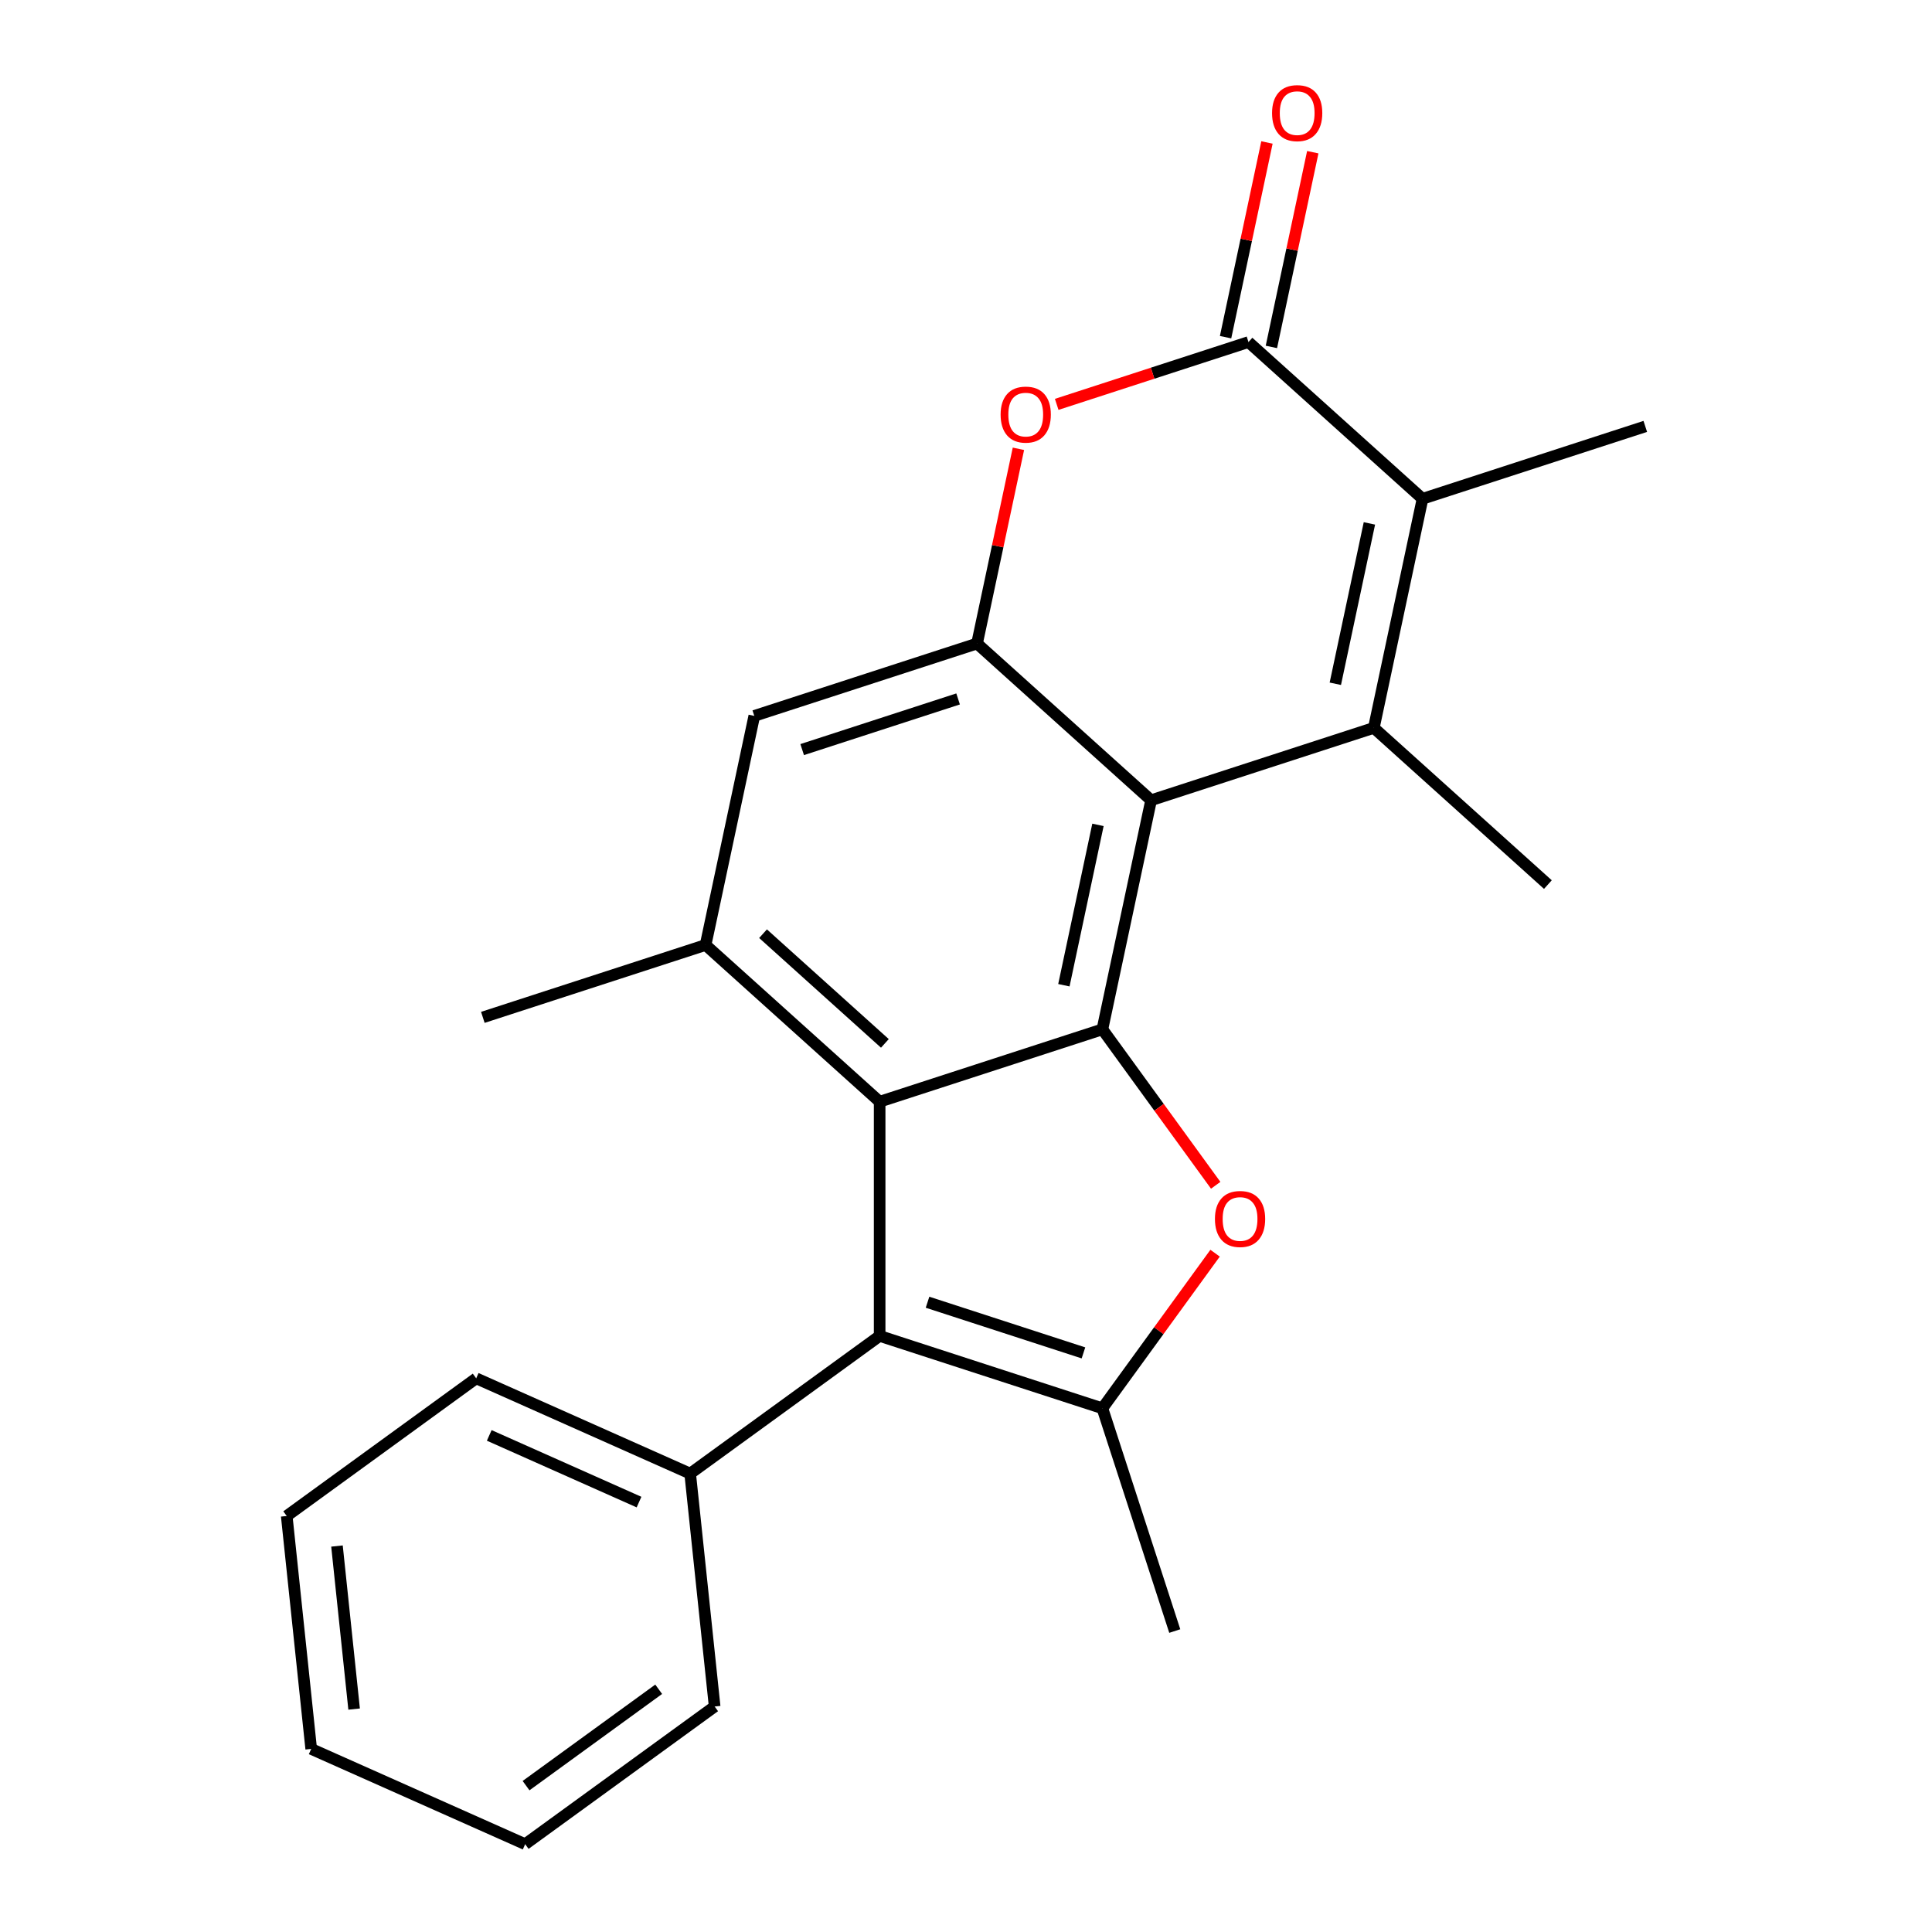 <?xml version='1.0' encoding='iso-8859-1'?>
<svg version='1.1' baseProfile='full'
              xmlns='http://www.w3.org/2000/svg'
                      xmlns:rdkit='http://www.rdkit.org/xml'
                      xmlns:xlink='http://www.w3.org/1999/xlink'
                  xml:space='preserve'
width='1000px' height='1000px' viewBox='0 0 1000 1000'>
<!-- END OF HEADER -->
<rect style='opacity:1.0;fill:#FFFFFF;stroke:none' width='1000' height='1000' x='0' y='0'> </rect>
<path class='bond-0' d='M 570.597,532.783 L 595.801,414.204' style='fill:none;fill-rule:evenodd;stroke:#000000;stroke-width:6px;stroke-linecap:butt;stroke-linejoin:miter;stroke-opacity:1' />
<path class='bond-0' d='M 550.662,509.955 L 568.305,426.95' style='fill:none;fill-rule:evenodd;stroke:#000000;stroke-width:6px;stroke-linecap:butt;stroke-linejoin:miter;stroke-opacity:1' />
<path class='bond-2' d='M 570.597,532.783 L 455.303,570.244' style='fill:none;fill-rule:evenodd;stroke:#000000;stroke-width:6px;stroke-linecap:butt;stroke-linejoin:miter;stroke-opacity:1' />
<path class='bond-3' d='M 570.597,532.783 L 599.921,573.145' style='fill:none;fill-rule:evenodd;stroke:#000000;stroke-width:6px;stroke-linecap:butt;stroke-linejoin:miter;stroke-opacity:1' />
<path class='bond-3' d='M 599.921,573.145 L 629.246,613.507' style='fill:none;fill-rule:evenodd;stroke:#FF0000;stroke-width:6px;stroke-linecap:butt;stroke-linejoin:miter;stroke-opacity:1' />
<path class='bond-1' d='M 595.801,414.204 L 711.095,376.743' style='fill:none;fill-rule:evenodd;stroke:#000000;stroke-width:6px;stroke-linecap:butt;stroke-linejoin:miter;stroke-opacity:1' />
<path class='bond-8' d='M 595.801,414.204 L 505.712,333.088' style='fill:none;fill-rule:evenodd;stroke:#000000;stroke-width:6px;stroke-linecap:butt;stroke-linejoin:miter;stroke-opacity:1' />
<path class='bond-7' d='M 711.095,376.743 L 736.3,258.165' style='fill:none;fill-rule:evenodd;stroke:#000000;stroke-width:6px;stroke-linecap:butt;stroke-linejoin:miter;stroke-opacity:1' />
<path class='bond-7' d='M 691.16,353.916 L 708.803,270.911' style='fill:none;fill-rule:evenodd;stroke:#000000;stroke-width:6px;stroke-linecap:butt;stroke-linejoin:miter;stroke-opacity:1' />
<path class='bond-14' d='M 711.095,376.743 L 801.185,457.86' style='fill:none;fill-rule:evenodd;stroke:#000000;stroke-width:6px;stroke-linecap:butt;stroke-linejoin:miter;stroke-opacity:1' />
<path class='bond-5' d='M 455.303,570.244 L 455.303,691.471' style='fill:none;fill-rule:evenodd;stroke:#000000;stroke-width:6px;stroke-linecap:butt;stroke-linejoin:miter;stroke-opacity:1' />
<path class='bond-10' d='M 455.303,570.244 L 365.213,489.127' style='fill:none;fill-rule:evenodd;stroke:#000000;stroke-width:6px;stroke-linecap:butt;stroke-linejoin:miter;stroke-opacity:1' />
<path class='bond-10' d='M 458.013,540.058 L 394.95,483.277' style='fill:none;fill-rule:evenodd;stroke:#000000;stroke-width:6px;stroke-linecap:butt;stroke-linejoin:miter;stroke-opacity:1' />
<path class='bond-4' d='M 628.927,648.648 L 599.762,688.79' style='fill:none;fill-rule:evenodd;stroke:#FF0000;stroke-width:6px;stroke-linecap:butt;stroke-linejoin:miter;stroke-opacity:1' />
<path class='bond-4' d='M 599.762,688.79 L 570.597,728.932' style='fill:none;fill-rule:evenodd;stroke:#000000;stroke-width:6px;stroke-linecap:butt;stroke-linejoin:miter;stroke-opacity:1' />
<path class='bond-15' d='M 570.597,728.932 L 608.058,844.226' style='fill:none;fill-rule:evenodd;stroke:#000000;stroke-width:6px;stroke-linecap:butt;stroke-linejoin:miter;stroke-opacity:1' />
<path class='bond-23' d='M 570.597,728.932 L 455.303,691.471' style='fill:none;fill-rule:evenodd;stroke:#000000;stroke-width:6px;stroke-linecap:butt;stroke-linejoin:miter;stroke-opacity:1' />
<path class='bond-23' d='M 560.795,700.254 L 480.089,674.032' style='fill:none;fill-rule:evenodd;stroke:#000000;stroke-width:6px;stroke-linecap:butt;stroke-linejoin:miter;stroke-opacity:1' />
<path class='bond-13' d='M 455.303,691.471 L 357.228,762.727' style='fill:none;fill-rule:evenodd;stroke:#000000;stroke-width:6px;stroke-linecap:butt;stroke-linejoin:miter;stroke-opacity:1' />
<path class='bond-6' d='M 646.21,177.048 L 596.579,193.175' style='fill:none;fill-rule:evenodd;stroke:#000000;stroke-width:6px;stroke-linecap:butt;stroke-linejoin:miter;stroke-opacity:1' />
<path class='bond-6' d='M 596.579,193.175 L 546.947,209.301' style='fill:none;fill-rule:evenodd;stroke:#FF0000;stroke-width:6px;stroke-linecap:butt;stroke-linejoin:miter;stroke-opacity:1' />
<path class='bond-12' d='M 658.068,179.569 L 668.78,129.175' style='fill:none;fill-rule:evenodd;stroke:#000000;stroke-width:6px;stroke-linecap:butt;stroke-linejoin:miter;stroke-opacity:1' />
<path class='bond-12' d='M 668.78,129.175 L 679.491,78.781' style='fill:none;fill-rule:evenodd;stroke:#FF0000;stroke-width:6px;stroke-linecap:butt;stroke-linejoin:miter;stroke-opacity:1' />
<path class='bond-12' d='M 634.353,174.528 L 645.064,124.134' style='fill:none;fill-rule:evenodd;stroke:#000000;stroke-width:6px;stroke-linecap:butt;stroke-linejoin:miter;stroke-opacity:1' />
<path class='bond-12' d='M 645.064,124.134 L 655.776,73.74' style='fill:none;fill-rule:evenodd;stroke:#FF0000;stroke-width:6px;stroke-linecap:butt;stroke-linejoin:miter;stroke-opacity:1' />
<path class='bond-25' d='M 646.21,177.048 L 736.3,258.165' style='fill:none;fill-rule:evenodd;stroke:#000000;stroke-width:6px;stroke-linecap:butt;stroke-linejoin:miter;stroke-opacity:1' />
<path class='bond-16' d='M 736.3,258.165 L 851.594,220.704' style='fill:none;fill-rule:evenodd;stroke:#000000;stroke-width:6px;stroke-linecap:butt;stroke-linejoin:miter;stroke-opacity:1' />
<path class='bond-9' d='M 505.712,333.088 L 516.423,282.694' style='fill:none;fill-rule:evenodd;stroke:#000000;stroke-width:6px;stroke-linecap:butt;stroke-linejoin:miter;stroke-opacity:1' />
<path class='bond-9' d='M 516.423,282.694 L 527.135,232.3' style='fill:none;fill-rule:evenodd;stroke:#FF0000;stroke-width:6px;stroke-linecap:butt;stroke-linejoin:miter;stroke-opacity:1' />
<path class='bond-24' d='M 505.712,333.088 L 390.418,370.549' style='fill:none;fill-rule:evenodd;stroke:#000000;stroke-width:6px;stroke-linecap:butt;stroke-linejoin:miter;stroke-opacity:1' />
<path class='bond-24' d='M 495.91,361.766 L 415.204,387.989' style='fill:none;fill-rule:evenodd;stroke:#000000;stroke-width:6px;stroke-linecap:butt;stroke-linejoin:miter;stroke-opacity:1' />
<path class='bond-11' d='M 365.213,489.127 L 390.418,370.549' style='fill:none;fill-rule:evenodd;stroke:#000000;stroke-width:6px;stroke-linecap:butt;stroke-linejoin:miter;stroke-opacity:1' />
<path class='bond-17' d='M 365.213,489.127 L 249.919,526.588' style='fill:none;fill-rule:evenodd;stroke:#000000;stroke-width:6px;stroke-linecap:butt;stroke-linejoin:miter;stroke-opacity:1' />
<path class='bond-18' d='M 357.228,762.727 L 246.481,713.419' style='fill:none;fill-rule:evenodd;stroke:#000000;stroke-width:6px;stroke-linecap:butt;stroke-linejoin:miter;stroke-opacity:1' />
<path class='bond-18' d='M 330.754,777.48 L 253.232,742.965' style='fill:none;fill-rule:evenodd;stroke:#000000;stroke-width:6px;stroke-linecap:butt;stroke-linejoin:miter;stroke-opacity:1' />
<path class='bond-19' d='M 357.228,762.727 L 369.9,883.29' style='fill:none;fill-rule:evenodd;stroke:#000000;stroke-width:6px;stroke-linecap:butt;stroke-linejoin:miter;stroke-opacity:1' />
<path class='bond-21' d='M 246.481,713.419 L 148.406,784.675' style='fill:none;fill-rule:evenodd;stroke:#000000;stroke-width:6px;stroke-linecap:butt;stroke-linejoin:miter;stroke-opacity:1' />
<path class='bond-20' d='M 369.9,883.29 L 271.825,954.545' style='fill:none;fill-rule:evenodd;stroke:#000000;stroke-width:6px;stroke-linecap:butt;stroke-linejoin:miter;stroke-opacity:1' />
<path class='bond-20' d='M 340.937,874.363 L 272.285,924.242' style='fill:none;fill-rule:evenodd;stroke:#000000;stroke-width:6px;stroke-linecap:butt;stroke-linejoin:miter;stroke-opacity:1' />
<path class='bond-22' d='M 271.825,954.545 L 161.078,905.238' style='fill:none;fill-rule:evenodd;stroke:#000000;stroke-width:6px;stroke-linecap:butt;stroke-linejoin:miter;stroke-opacity:1' />
<path class='bond-26' d='M 148.406,784.675 L 161.078,905.238' style='fill:none;fill-rule:evenodd;stroke:#000000;stroke-width:6px;stroke-linecap:butt;stroke-linejoin:miter;stroke-opacity:1' />
<path class='bond-26' d='M 174.42,800.225 L 183.29,884.619' style='fill:none;fill-rule:evenodd;stroke:#000000;stroke-width:6px;stroke-linecap:butt;stroke-linejoin:miter;stroke-opacity:1' />
<path  class='atom-4' d='M 628.852 630.938
Q 628.852 624.138, 632.212 620.338
Q 635.572 616.538, 641.852 616.538
Q 648.132 616.538, 651.492 620.338
Q 654.852 624.138, 654.852 630.938
Q 654.852 637.818, 651.452 641.738
Q 648.052 645.618, 641.852 645.618
Q 635.612 645.618, 632.212 641.738
Q 628.852 637.858, 628.852 630.938
M 641.852 642.418
Q 646.172 642.418, 648.492 639.538
Q 650.852 636.618, 650.852 630.938
Q 650.852 625.378, 648.492 622.578
Q 646.172 619.738, 641.852 619.738
Q 637.532 619.738, 635.172 622.538
Q 632.852 625.338, 632.852 630.938
Q 632.852 636.658, 635.172 639.538
Q 637.532 642.418, 641.852 642.418
' fill='#FF0000'/>
<path  class='atom-10' d='M 517.916 214.59
Q 517.916 207.79, 521.276 203.99
Q 524.636 200.19, 530.916 200.19
Q 537.196 200.19, 540.556 203.99
Q 543.916 207.79, 543.916 214.59
Q 543.916 221.47, 540.516 225.39
Q 537.116 229.27, 530.916 229.27
Q 524.676 229.27, 521.276 225.39
Q 517.916 221.51, 517.916 214.59
M 530.916 226.07
Q 535.236 226.07, 537.556 223.19
Q 539.916 220.27, 539.916 214.59
Q 539.916 209.03, 537.556 206.23
Q 535.236 203.39, 530.916 203.39
Q 526.596 203.39, 524.236 206.19
Q 521.916 208.99, 521.916 214.59
Q 521.916 220.31, 524.236 223.19
Q 526.596 226.07, 530.916 226.07
' fill='#FF0000'/>
<path  class='atom-13' d='M 658.415 58.55
Q 658.415 51.75, 661.775 47.95
Q 665.135 44.15, 671.415 44.15
Q 677.695 44.15, 681.055 47.95
Q 684.415 51.75, 684.415 58.55
Q 684.415 65.43, 681.015 69.35
Q 677.615 73.23, 671.415 73.23
Q 665.175 73.23, 661.775 69.35
Q 658.415 65.47, 658.415 58.55
M 671.415 70.03
Q 675.735 70.03, 678.055 67.15
Q 680.415 64.23, 680.415 58.55
Q 680.415 52.99, 678.055 50.19
Q 675.735 47.35, 671.415 47.35
Q 667.095 47.35, 664.735 50.15
Q 662.415 52.95, 662.415 58.55
Q 662.415 64.27, 664.735 67.15
Q 667.095 70.03, 671.415 70.03
' fill='#FF0000'/>
</svg>
